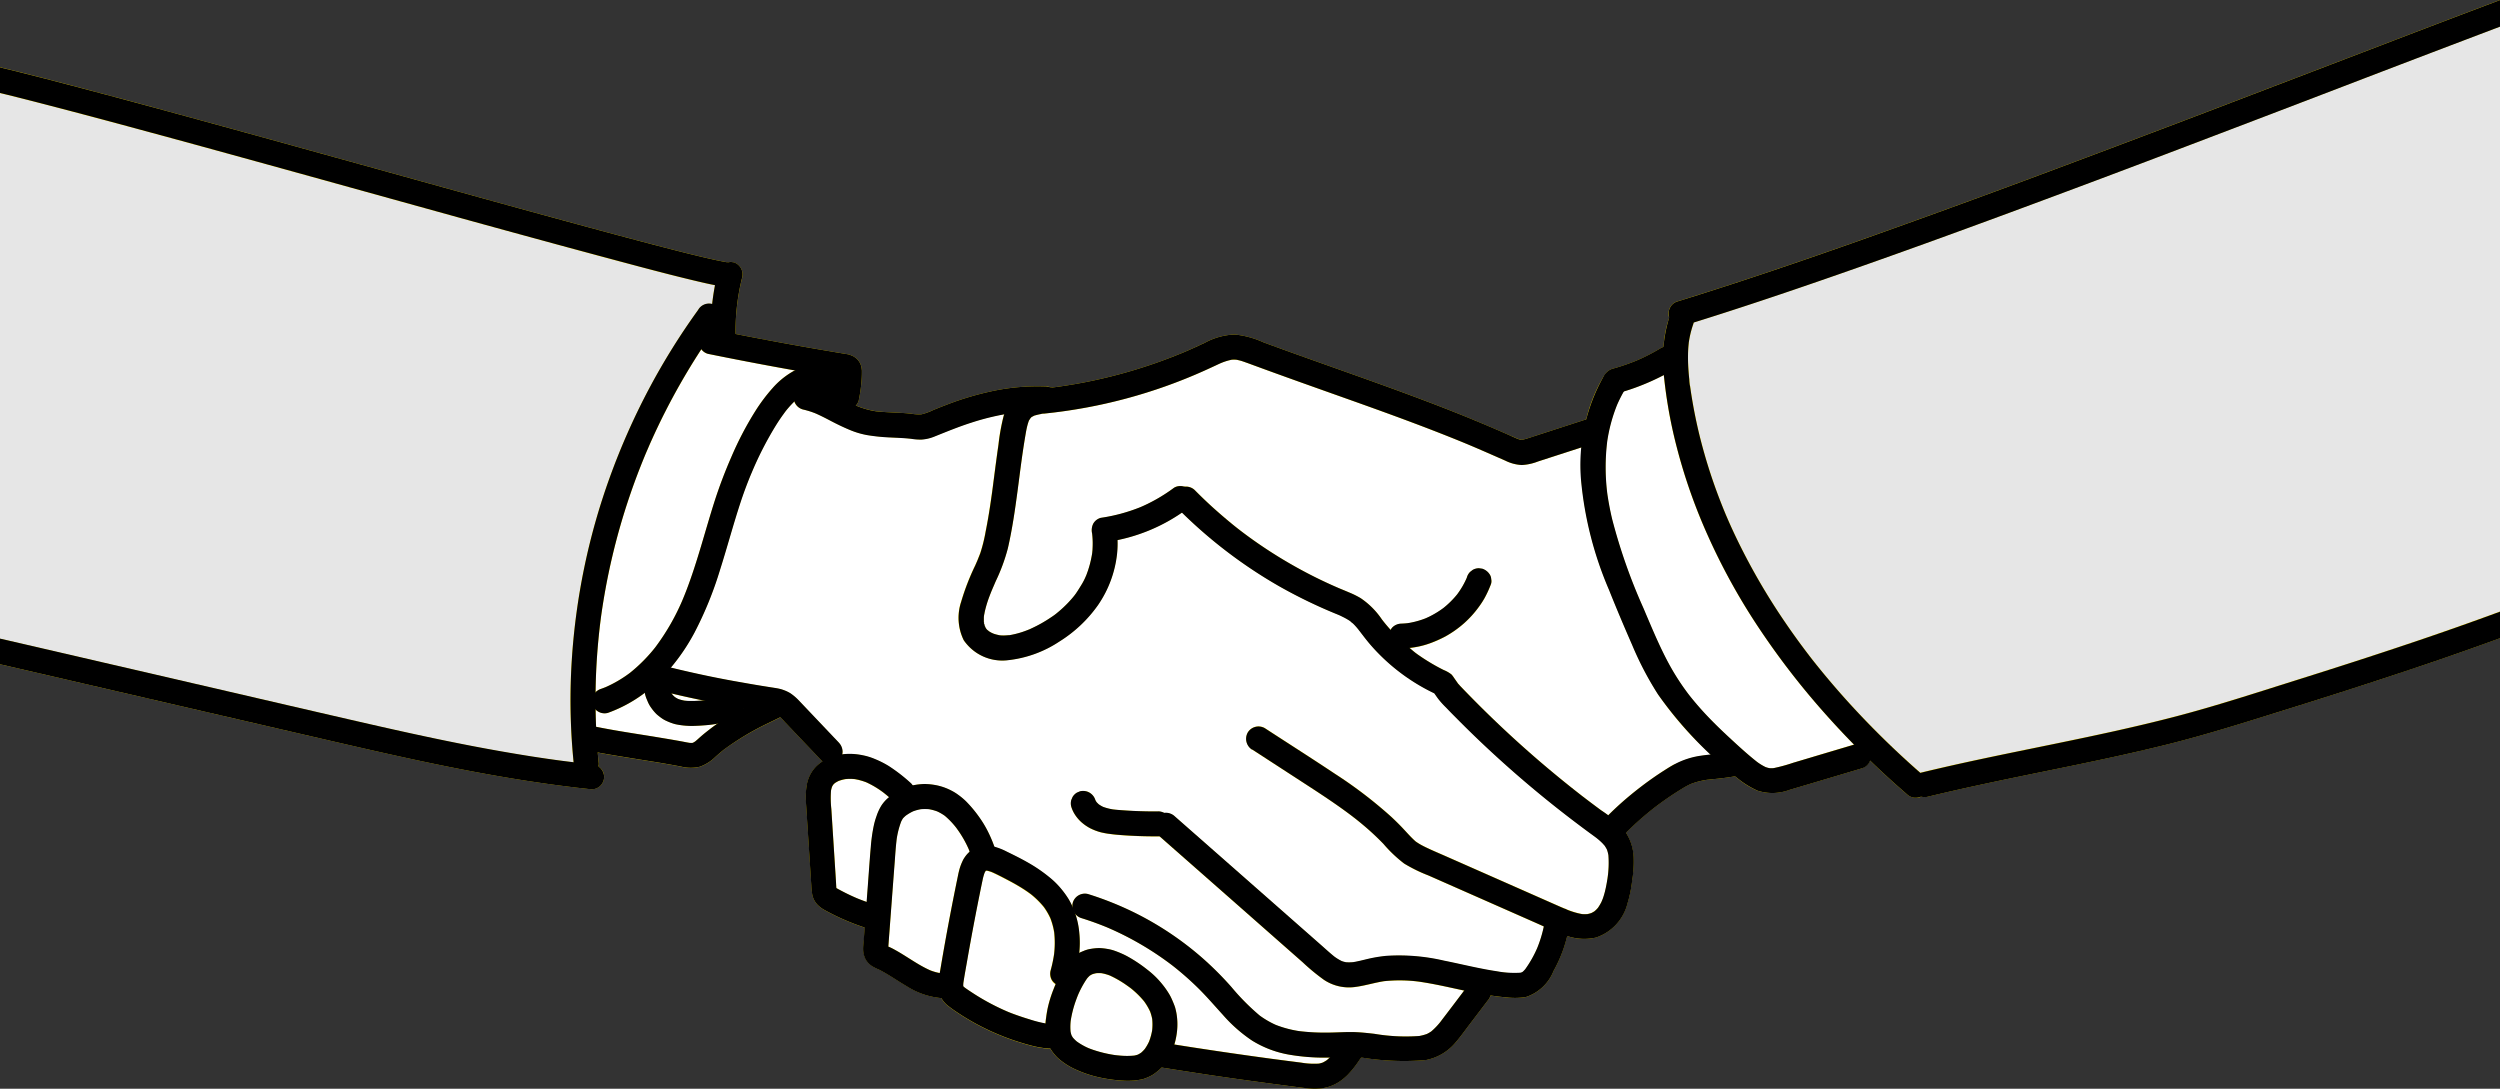 <svg height="67.827" viewBox="0 0 155.744 67.827" width="155.744" xmlns="http://www.w3.org/2000/svg" xmlns:xlink="http://www.w3.org/1999/xlink"><rect x="0" y="0" width="155.744" height="67.827" fill="#333333" stroke="none"/><clipPath id="a"><path d="m0 0h155.744v67.827h-155.744z"/></clipPath><g clip-path="url(#a)"><g fill="#009bdb"><path d="m2010.076 1255.567v.007l-.008.078c0 .028 0 .025.009-.084" transform="translate(-1948.784 -1217.287)"/><path d="m2009.837 1270.732a.011.011 0 0 0 0 0 .61.61 0 0 1 .023.1.211.211 0 0 0 -.023-.107" transform="translate(-1948.562 -1231.99)"/><path d="m2011.232 1277.657v.015c0 .016.02.046.029.071l.007.011c0-.059-.029-.1-.039-.1" transform="translate(-1949.914 -1238.703)"/><path d="m2017.82 1287.568.038.032.008.005c-.079-.08-.076-.067-.047-.039" transform="translate(-1956.283 -1248.292)"/><path d="m3198.8 1856.6a.527.527 0 0 1 .064.028h.006c-.1-.063-.1-.049-.07-.03" transform="translate(-3101.261 -1799.981)"/><path d="m2776.243 1286.478-.012-.016c.1.152.05.07.015.02" transform="translate(-2691.587 -1247.237)"/><path d="m2764.254 1668.629-.038-.029-.015-.011c.114.1.086.068.052.041" transform="translate(-2679.927 -1617.716)"/><path d="m3258.289 1859.968.022-.018.029-.027-.063.053h.008" transform="translate(-3158.944 -1803.214)"/><path d="m2531.383 1081.1.03.024.01.008c-.127-.107-.082-.065-.04-.031" transform="translate(-2454.165 -1048.104)"/><path d="m1489.245 535.287h.048a.21.21 0 0 0 -.048 0" transform="translate(-1443.841 -518.963)"/><path d="m3697.655 1340.576.035.045-.043-.056.009.011" transform="translate(-3584.913 -1299.694)"/></g><path d="m155.744 0q-3.756 1.416-7.5 2.854-5.383 2.059-10.767 4.116-5.622 2.141-11.258 4.242-5.425 2.015-10.879 3.948c-3.233 1.138-6.477 2.246-9.747 3.274q-.539.17-1.079.336a.793.793 0 0 0 -.543.957c.005.02.012.039.019.059a7.066 7.066 0 0 0 -.358 1.831.785.785 0 0 0 -.177.075 12.14 12.14 0 0 1 -1.212.642c-.089.041-.178.08-.268.119a13.011 13.011 0 0 1 -1.524.521.87.87 0 0 0 -.465.357.8.8 0 0 0 -.076.106 9.781 9.781 0 0 0 -1.094 2.687l-.038.011-3.569 1.158c-.123.04-.246.071-.37.105a.526.526 0 0 0 -.083 0h-.014c-.028-.008-.058-.02-.071-.024-.064-.018-.126-.044-.189-.065.126.044-.01-.005-.059-.028l-.423-.181q-.887-.394-1.782-.767c-2.218-.933-4.467-1.765-6.727-2.576s-4.526-1.6-6.777-2.429a5.688 5.688 0 0 0 -1.791-.49 4.2 4.2 0 0 0 -1.851.508c-.269.125-.537.252-.808.373l-.38.167-.108.046-.184.077q-.8.329-1.616.614a31.853 31.853 0 0 1 -3.355.969q-.86.2-1.729.348-.426.073-.854.135l-.206.029c.139-.02-.013 0-.068.009l-.262.032a.886.886 0 0 0 -.3-.065 13.383 13.383 0 0 0 -3.267.259 18.553 18.553 0 0 0 -2.972.878q-.414.157-.822.326a4.531 4.531 0 0 1 -.749.275 4.145 4.145 0 0 1 -.659-.05c-.248-.027-.5-.043-.747-.056-.466-.024-.933-.038-1.4-.092a5.286 5.286 0 0 1 -1.18-.324l-.086-.039a.667.667 0 0 0 .175-.315 9.1 9.1 0 0 0 .175-1.219q.02-.259.022-.52c0-.039 0-.077 0-.116a2.345 2.345 0 0 0 -.034-.251 1.184 1.184 0 0 0 -.093-.235.333.333 0 0 0 -.022-.042 1.487 1.487 0 0 0 -.14-.18.3.3 0 0 0 -.035-.031 1.511 1.511 0 0 0 -.187-.141.469.469 0 0 0 -.043-.021c-.07-.031-.142-.064-.214-.089a.779.779 0 0 0 -.1-.026c-.077-.015-.156-.026-.234-.039l-.522-.087-1.051-.179q-1.042-.18-2.083-.37t-2.079-.39l-1.03-.2a13.591 13.591 0 0 1 .409-3.51.789.789 0 0 0 -.543-.957.867.867 0 0 0 -.236-.021c.021 0-.031.022-.087.017h-.019l.058-.011q-.034 0-.068.01h-.055c-.31-.052-.617-.117-.923-.186-1.119-.251-2.229-.539-3.339-.828-1.639-.427-3.275-.868-4.909-1.312q-2.992-.813-5.981-1.641-3.3-.912-6.6-1.83-3.395-.942-6.791-1.881-3.242-.895-6.486-1.779-2.855-.777-5.703-1.531c-1.486-.39-2.973-.775-4.466-1.136l-.086-.02v37.187l5.058 1.171 7.729 1.79 7.713 1.785c2.534.586 5.069 1.166 7.619 1.676 2.578.515 5.172.954 7.784 1.262q.477.056.954.106a.78.78 0 0 0 .778-.778.764.764 0 0 0 -.344-.631.585.585 0 0 0 .009-.179c-.024-.233-.045-.466-.064-.7.884.165 1.773.306 2.662.447.558.089 1.117.178 1.674.275q.415.072.83.151a2.465 2.465 0 0 0 1.185.017 2.617 2.617 0 0 0 .967-.605c.192-.171.385-.338.587-.5a17.3 17.3 0 0 1 2.759-1.629c.24-.119.481-.236.723-.353.1.1.188.2.282.3l.548.578 1.1 1.155.62.654a.622.622 0 0 0 .071.064l-.061.042a3.3 3.3 0 0 0 -.284.225 2.147 2.147 0 0 0 -.564.915 1.965 1.965 0 0 0 -.077.339 4.6 4.6 0 0 0 -.054.547c-.006.249.012.5.028.745l.115 1.788.115 1.788.057.885.03.461a4.458 4.458 0 0 0 .063.587 1.293 1.293 0 0 0 .346.635 1.89 1.89 0 0 0 .433.314q.363.2.738.381a14.7 14.7 0 0 0 1.7.688l.051.016-.008.1-.049.646c-.015.2-.043.4-.04.6a1.4 1.4 0 0 0 .151.62 1.21 1.21 0 0 0 .418.438 3.353 3.353 0 0 0 .428.213c.594.3 1.136.692 1.71 1.025a4.831 4.831 0 0 0 2.148.743 1.1 1.1 0 0 0 .061.1 1.78 1.78 0 0 0 .32.36c.128.1.26.2.395.295q.27.187.546.363a15.161 15.161 0 0 0 2.4 1.228q.585.239 1.189.425.316.1.636.184a6.493 6.493 0 0 0 .876.175 2.329 2.329 0 0 0 .367.016 2.924 2.924 0 0 0 .26.365 2.078 2.078 0 0 0 .289.295 4.253 4.253 0 0 0 .929.6 7.364 7.364 0 0 0 1.131.428 7.967 7.967 0 0 0 1 .215 8.512 8.512 0 0 0 1.134.108c.135 0 .269 0 .4-.011q.089-.007.177-.018a3.681 3.681 0 0 0 .4-.063 1.563 1.563 0 0 0 .22-.071 3.143 3.143 0 0 0 .38-.174 1.776 1.776 0 0 0 .19-.127 3.586 3.586 0 0 0 .323-.264c.039-.037.075-.077.111-.117a.817.817 0 0 0 .081.028q1.261.2 2.525.393t2.529.367q1.357.19 2.716.367c.415.054.831.114 1.247.156a3.773 3.773 0 0 0 .6.02 2.6 2.6 0 0 0 1.348-.424 3.612 3.612 0 0 0 .515-.419 6.281 6.281 0 0 0 .731-.916c.043-.063.085-.126.128-.189a16.129 16.129 0 0 0 4.017.168 3.212 3.212 0 0 0 1.9-1.137c.3-.35.565-.724.842-1.089l.809-1.065.412-.542a.5.5 0 0 0 .082-.19c.333.05.668.093 1 .122a4.427 4.427 0 0 0 1.187-.02 2.79 2.79 0 0 0 1.738-1.629 8.535 8.535 0 0 0 .848-2.182 3.218 3.218 0 0 0 1.793.1 3.015 3.015 0 0 0 1.966-2.14 7.921 7.921 0 0 0 .287-1.415 7.268 7.268 0 0 0 .091-1.49 3.106 3.106 0 0 0 -.479-1.49c.015-.013.031-.027.045-.041q.669-.662 1.4-1.258.167-.136.337-.268a19.7 19.7 0 0 1 1.782-1.215 4.576 4.576 0 0 1 .473-.249 4.677 4.677 0 0 1 1.012-.259c.173-.021.346-.038.52-.055.294-.029.587-.064.88-.108.12-.018.24-.04.359-.064a5.027 5.027 0 0 0 1.389.9 3.015 3.015 0 0 0 1.986-.048q1.8-.532 3.6-1.071l.9-.268a.832.832 0 0 0 .526-.492q.837.809 1.707 1.583.3.263.594.521a.843.843 0 0 0 .9.15.812.812 0 0 0 .4 0c2.485-.6 4.991-1.112 7.5-1.625s4.98-1.023 7.446-1.639c2.484-.621 4.921-1.4 7.363-2.161s4.9-1.547 7.338-2.36q3.016-1 6-2.091z" fill="#ffe200" transform="translate(0 .002)"/><path d="m3451.276 697.017a.014.014 0 0 1 0 0z" fill="#009bdb" transform="translate(-3346.054 -675.766)"/><path d="m3108.387 899.069a.057.057 0 0 1 -.029 0z" fill="#009bdb" transform="translate(-3013.592 -871.658)"/><path d="m2110.627 848.817-.077.033a.2.2 0 0 1 .077-.033" fill="#009bdb" transform="translate(-2046.204 -822.938)"/><path d="m2100.723 859.267-.03.073a.219.219 0 0 1 .03-.073" fill="#009bdb" transform="translate(-2036.648 -833.07)"/><path d="m1227.251 714.669q1.049.2 2.1.383c-.068.033-.135.069-.2.106a4.967 4.967 0 0 0 -1.187.991 10.855 10.855 0 0 0 -1.064 1.414 20.459 20.459 0 0 0 -1.515 2.9 28.948 28.948 0 0 0 -1.042 2.757c-.585 1.833-1.051 3.707-1.74 5.506q-.112.292-.233.581a14.088 14.088 0 0 1 -1.694 2.965 9.837 9.837 0 0 1 -1.6 1.619 7.659 7.659 0 0 1 -1.476.872c-.1.042-.206.082-.311.119a.923.923 0 0 0 -.355.214q.017-1.375.13-2.747.08-.966.207-1.927a40.716 40.716 0 0 1 1.771-7.5q.319-.943.684-1.869.087-.221.176-.441l.09-.22.036-.088c.02-.047.113-.256.014-.033.132-.3.257-.6.391-.894q.815-1.808 1.8-3.533.614-1.075 1.291-2.111a.728.728 0 0 0 .414.286q1.655.337 3.315.649" fill="#fff" transform="translate(-1179.831 -691.974)"/><path d="m1373.081 1417.415a2.356 2.356 0 0 1 -.4-.1.891.891 0 0 1 -.368-.28c-.015-.023-.03-.046-.045-.069q.988.237 1.983.439l-.165.011c-.238.015-.475.027-.713.021-.1 0-.194-.008-.291-.018" fill="#fff" transform="translate(-1330.429 -1373.762)"/><path d="m1480.054 537a.577.577 0 0 1 .082-.037.811.811 0 0 0 -.082.037" fill="#009bdb" transform="translate(-1434.93 -520.597)"/><path d="m43.525 201.714c-1.224-.287-2.44-.6-3.655-.924q-2.588-.681-5.169-1.39-3.1-.846-6.2-1.7-3.36-.93-6.72-1.863-3.4-.942-6.792-1.879-3.194-.88-6.392-1.747-2.765-.748-5.536-1.472c-1.02-.265-2.041-.527-3.065-.776v33.991l6.428 1.488 7.69 1.781q3.828.886 7.657 1.772c2.521.581 5.047 1.149 7.587 1.64 1.257.243 2.517.467 3.781.663q.474.074.949.142l.532.075.133.018.193.025q.392.051.785.1-.03-.3-.056-.609a39.053 39.053 0 0 1 -.059-5.726 41.5 41.5 0 0 1 .793-5.861 40.863 40.863 0 0 1 1.57-5.537 42.967 42.967 0 0 1 2.421-5.475 42.085 42.085 0 0 1 3.1-4.986.81.81 0 0 1 .864-.356q.066-.588.176-1.171c-.34-.066-.677-.143-1.014-.222" fill="#e6e6e6" transform="translate(0 -184.166)"/><g fill="#fff"><path d="m1224.169 1417.886c-.2.157-.408.316-.6.485-.119.1-.234.211-.354.312a1.546 1.546 0 0 1 -.145.089l-.051.014a1.528 1.528 0 0 1 -.18-.005c-.16-.026-.319-.059-.478-.089q-.3-.055-.594-.106-.6-.1-1.194-.2c-.793-.127-1.586-.249-2.376-.387q-.585-.1-1.168-.218-.023-.539-.031-1.078a.631.631 0 0 0 .167.13.771.771 0 0 0 .6.078 8.509 8.509 0 0 0 2.3-1.251 1.8 1.8 0 0 0 .058.234c.015.047.032.093.051.139.043.1.085.21.136.31a1.776 1.776 0 0 0 .158.256 2.941 2.941 0 0 0 .308.371c.037.035.075.069.115.1.087.07.175.14.267.2a1.772 1.772 0 0 0 .289.156 3.266 3.266 0 0 0 .5.183 4.343 4.343 0 0 0 .537.087 4.57 4.57 0 0 0 .7.023c.225-.007.45-.021.674-.04s.477-.047.712-.09c-.133.094-.265.19-.395.289" transform="translate(-1179.891 -1372.503)"/><path d="m1699.06 1599q-.345-.149-.68-.316-.187-.094-.372-.194c-.066-.036-.133-.072-.2-.11-.012-.15-.017-.3-.027-.451l-.041-.636q-.041-.641-.082-1.281-.082-1.281-.164-2.562a7.149 7.149 0 0 1 -.025-1.113 1.851 1.851 0 0 1 .069-.269 1.392 1.392 0 0 1 .072-.125 1.426 1.426 0 0 1 .106-.1 1.87 1.87 0 0 1 .232-.133 2.491 2.491 0 0 1 .425-.114 3 3 0 0 1 .575 0 3.727 3.727 0 0 1 .742.207 5.765 5.765 0 0 1 1.068.647q.168.133.331.272a2.251 2.251 0 0 0 -.462.506 3.08 3.08 0 0 0 -.31.667 4.571 4.571 0 0 0 -.166.571 10.193 10.193 0 0 0 -.192 1.36c-.074.849-.13 1.7-.194 2.549q-.033.436-.066.871-.323-.114-.641-.244" transform="translate(-1645.703 -1543.053)"/><path d="m1815.634 1661.764c-.1-.056-.2-.109-.309-.158l-.093-.042v-.034l.026-.351.053-.7q.053-.7.1-1.391.106-1.4.211-2.794c.035-.466.063-.933.121-1.4a5.215 5.215 0 0 1 .277-1.109 1.767 1.767 0 0 1 .119-.216 1.877 1.877 0 0 1 .187-.175 2.794 2.794 0 0 1 .441-.26 1.9 1.9 0 0 1 1-.132 2.836 2.836 0 0 1 .517.142 2.948 2.948 0 0 1 .467.272 4.841 4.841 0 0 1 .692.725 6.741 6.741 0 0 1 .79 1.349q.034.084.065.169l-.034.028a1.733 1.733 0 0 0 -.281.327 1.273 1.273 0 0 0 -.128.221 3.643 3.643 0 0 0 -.167.418 5.48 5.48 0 0 0 -.134.557q-.3 1.449-.572 2.9t-.521 2.935c-.009.055-.019.11-.029.166a3.276 3.276 0 0 1 -.608-.177c-.776-.345-1.454-.869-2.2-1.276" transform="translate(-1759.89 -1602.596)"/><path d="m1972.363 1788.557q-.5-.149-1-.332c-.151-.056-.3-.116-.451-.178a14.26 14.26 0 0 1 -2.121-1.138c-.175-.113-.35-.228-.518-.351-.028-.024-.054-.049-.08-.075a1.637 1.637 0 0 1 .009-.2c.064-.432.145-.862.219-1.291q.125-.718.256-1.435.262-1.429.55-2.852.08-.4.163-.793a3.566 3.566 0 0 1 .128-.477 1.391 1.391 0 0 1 .068-.122l.017-.018h.006.067a2.086 2.086 0 0 1 .313.1c.325.144.641.311.955.475.341.178.676.366 1 .574q.232.15.452.314a5.231 5.231 0 0 1 .811.8 3.994 3.994 0 0 1 .407.695 4.384 4.384 0 0 1 .245.92 5.994 5.994 0 0 1 -.014 1.356 8.286 8.286 0 0 1 -.212.992.8.8 0 0 0 .078.6.589.589 0 0 0 .2.218l.034.029q-.073.171-.141.344a7.61 7.61 0 0 0 -.336 1.073c-.056.243-.092.487-.125.734q-.019.146-.029.294a8.711 8.711 0 0 1 -.957-.246" transform="translate(-1908.19 -1725.044)"/><path d="m2192.086 1991.983a3.623 3.623 0 0 1 -.2.724 2.889 2.889 0 0 1 -.261.456 2.14 2.14 0 0 1 -.235.239 1.708 1.708 0 0 1 -.2.12 1.68 1.68 0 0 1 -.239.062 5.091 5.091 0 0 1 -.932-.007c-.081-.007-.162-.016-.243-.026a7.677 7.677 0 0 1 -1.371-.328q-.146-.05-.29-.108a3.991 3.991 0 0 1 -.718-.4 2.182 2.182 0 0 1 -.25-.244 1.463 1.463 0 0 1 -.091-.153 1.744 1.744 0 0 1 -.061-.239 3.387 3.387 0 0 1 .013-.677 6.846 6.846 0 0 1 .341-1.3c.038-.1.079-.208.121-.311a6 6 0 0 1 .47-.883c.03-.046.062-.092.094-.136a1.685 1.685 0 0 1 .153-.16 1.492 1.492 0 0 1 .153-.089 1.821 1.821 0 0 1 .258-.069 2.067 2.067 0 0 1 .337 0 2.893 2.893 0 0 1 .524.15 6.679 6.679 0 0 1 1.077.631c.069.048.137.1.2.149a5.393 5.393 0 0 1 .843.826 3.7 3.7 0 0 1 .365.617c.024.063.047.125.068.189a.543.543 0 0 0 .015.053 2.4 2.4 0 0 1 .058.251 3.315 3.315 0 0 1 -.005.667" transform="translate(-2120.308 -1927.819)"/><path d="m2212.951 1876.915a2 2 0 0 1 -.267.159 1.858 1.858 0 0 1 -.265.071 5.158 5.158 0 0 1 -1.072-.064q-.623-.078-1.244-.16l-.568-.075q-1.224-.165-2.446-.341-1.259-.182-2.516-.377l-1.132-.178a3.591 3.591 0 0 0 .122-.518 4.064 4.064 0 0 0 .044-1.156 3.569 3.569 0 0 0 -.117-.613c-.052-.162-.119-.318-.186-.474-.043-.1-.09-.2-.141-.291a5 5 0 0 0 -.468-.682 5.36 5.36 0 0 0 -.923-.906 8.815 8.815 0 0 0 -1.289-.859c-.108-.057-.217-.111-.33-.159a5.311 5.311 0 0 0 -.514-.2 2.638 2.638 0 0 0 -.359-.085 3.553 3.553 0 0 0 -.516-.056 3.269 3.269 0 0 0 -.514.047 1.855 1.855 0 0 0 -.3.069c-.049.016-.1.034-.145.054-.1.041-.2.081-.294.13a5.91 5.91 0 0 0 .008-1.2 5.5 5.5 0 0 0 -.247-1.221.808.808 0 0 0 .382.251q.821.255 1.615.584a19.039 19.039 0 0 1 4.045 2.362 18.82 18.82 0 0 1 1.6 1.4c.544.535 1.039 1.115 1.553 1.678a9.206 9.206 0 0 0 1.816 1.6 6.443 6.443 0 0 0 2.273.872 12.812 12.812 0 0 0 2.427.19h.132c-.052.052-.107.1-.163.149" transform="translate(-2130.279 -1810.884)"/><path d="m1429.3 850.047a7.74 7.74 0 0 1 -.16.836c-.038.148-.081.295-.133.439-.024.068-.134.3-.014.048-.031.064-.058.129-.09.192a3.1 3.1 0 0 1 -.2.327l-.043.049c-.036.039-.074.077-.113.113.025-.019-.016.021-.051.046-.018.015-.037.03-.054.046l.043-.038a1.7 1.7 0 0 1 -.166.1l-.021.01-.039.014a1.733 1.733 0 0 1 -.207.053 2.3 2.3 0 0 1 -.363 0 4.876 4.876 0 0 1 -.929-.282l.009.006-.015-.008-.034-.013a.2.2 0 0 1 -.03-.015l-.057-.022-.238-.1-.594-.262-2.2-.972-4.429-1.955c-.349-.154-.7-.3-1.047-.464-.151-.07-.3-.143-.447-.224-.076-.042-.151-.087-.223-.135l-.1-.067-.014-.01c-.265-.235-.5-.5-.736-.755s-.51-.526-.778-.776a27.531 27.531 0 0 0 -3.5-2.675c-1.45-.966-2.92-1.9-4.381-2.852a.784.784 0 0 0 -1.064.279.8.8 0 0 0 .279 1.064l3.109 2.019c.915.594 1.831 1.188 2.712 1.831q.164.12.327.243l.119.09-.01-.008.025.02.019.014.019.015.032.025q.32.251.63.513a16.306 16.306 0 0 1 1.2 1.124 8.354 8.354 0 0 0 1.288 1.222 9.465 9.465 0 0 0 1.509.74l6.731 2.971c.153.068.306.137.46.206a7.912 7.912 0 0 1 -.409 1.339 7.089 7.089 0 0 1 -.745 1.325 1.857 1.857 0 0 1 -.157.164l-.061.037c-.042.013-.085.025-.128.034a5.831 5.831 0 0 1 -1.234-.07c-1.173-.161-2.321-.458-3.481-.689a12.3 12.3 0 0 0 -3.592-.3 8.738 8.738 0 0 0 -1.152.189c-.3.071-.6.152-.909.2a2.646 2.646 0 0 1 -.456.008 1.961 1.961 0 0 1 -.276-.076 3 3 0 0 1 -.453-.279c-.287-.231-.559-.481-.835-.724l-.983-.865-1.965-1.729-3.931-3.459-2.22-1.953a.823.823 0 0 0 -.55-.228.727.727 0 0 0 -.108.008.749.749 0 0 0 -.372-.1q-1.147.007-2.292-.077c-.172-.013-.343-.027-.514-.047a3.293 3.293 0 0 1 -.63-.157 2.012 2.012 0 0 1 -.268-.155 1.662 1.662 0 0 1 -.148-.146 1.332 1.332 0 0 1 -.074-.126.872.872 0 0 0 -.357-.464.579.579 0 0 0 -.289-.092.588.588 0 0 0 -.31.014l-.186.078a.782.782 0 0 0 -.279.279l-.078.186a.782.782 0 0 0 0 .414 1.959 1.959 0 0 0 .266.548 2.314 2.314 0 0 0 .408.453 2.806 2.806 0 0 0 .509.344 3.479 3.479 0 0 0 .637.244 4.787 4.787 0 0 0 .6.11q.305.041.612.064.56.044 1.122.065.634.024 1.268.02a.621.621 0 0 0 .083 0l5.033 4.428 2.6 2.29 1.274 1.121a12.889 12.889 0 0 0 1.333 1.1 2.812 2.812 0 0 0 1.921.445c.618-.078 1.211-.269 1.826-.365a9.209 9.209 0 0 1 2.193.035c.939.133 1.862.352 2.789.55-.472.624-.943 1.249-1.42 1.869a4.427 4.427 0 0 1 -.615.663 2.171 2.171 0 0 1 -.29.171 2.974 2.974 0 0 1 -.523.133 12.209 12.209 0 0 1 -2.738-.143c-.443-.051-.889-.1-1.336-.11-.517-.008-1.035.03-1.552.034a13.625 13.625 0 0 1 -1.767-.086 6.851 6.851 0 0 1 -1.484-.387 5.526 5.526 0 0 1 -1.052-.617 14.885 14.885 0 0 1 -1.723-1.748 20.319 20.319 0 0 0 -1.8-1.8 19.662 19.662 0 0 0 -4.334-2.882 20.11 20.11 0 0 0 -2.793-1.108.785.785 0 0 0 -.957.543.866.866 0 0 0 -.02.252 4.239 4.239 0 0 0 -.229-.451 5.572 5.572 0 0 0 -.432-.608 5.108 5.108 0 0 0 -.8-.794 9.462 9.462 0 0 0 -1.089-.764c-.335-.2-.68-.383-1.029-.559q-.259-.13-.52-.257a3.935 3.935 0 0 0 -.76-.3 8.108 8.108 0 0 0 -.4-.937 6.71 6.71 0 0 0 -.563-.934 7.8 7.8 0 0 0 -.809-.967 4.291 4.291 0 0 0 -.509-.423 2.9 2.9 0 0 0 -.4-.245 3.481 3.481 0 0 0 -1.028-.352 4.046 4.046 0 0 0 -.641-.061 3.985 3.985 0 0 0 -.641.065l-.11.021a.587.587 0 0 0 -.107-.128 10.4 10.4 0 0 0 -1.386-1.074 5.968 5.968 0 0 0 -.871-.439 3.792 3.792 0 0 0 -.746-.229 4.01 4.01 0 0 0 -.964-.084c-.1.005-.207.015-.311.028a.62.62 0 0 0 .019-.18.827.827 0 0 0 -.228-.55l-1.659-1.748q-.413-.435-.826-.87a3.233 3.233 0 0 0 -.537-.462 2.162 2.162 0 0 0 -.406-.195 1.825 1.825 0 0 0 -.254-.08c-.175-.042-.354-.066-.532-.094l-.589-.094q-.585-.095-1.168-.2-1.168-.2-2.33-.445-1.089-.227-2.169-.495a13.148 13.148 0 0 0 1.464-2.176 22.678 22.678 0 0 0 1.6-3.934c.432-1.36.8-2.739 1.244-4.1q.293-.9.65-1.766l.062-.148a20.893 20.893 0 0 1 1.575-3.06c.165-.259.34-.512.525-.756a6.8 6.8 0 0 1 .572-.643.615.615 0 0 0 .065.136.779.779 0 0 0 .465.357 5.007 5.007 0 0 1 .812.254c.32.14.63.3.941.462.381.2.764.384 1.16.55a5.15 5.15 0 0 0 1.1.328 11.875 11.875 0 0 0 1.462.146c.424.021.849.035 1.271.083a3.506 3.506 0 0 0 .655.047 2.529 2.529 0 0 0 .767-.176c.775-.31 1.542-.627 2.338-.881a16.3 16.3 0 0 1 2.05-.518c-.025.067-.047.136-.067.2a13.019 13.019 0 0 0 -.3 1.7c-.094.641-.177 1.283-.261 1.925q-.056.428-.112.856l-.016.119-.03.215q-.035.25-.072.5c-.088.6-.187 1.189-.306 1.779a9.779 9.779 0 0 1 -.332 1.347c-.051.143-.111.283-.166.425l-.041.1-.112.256a14.835 14.835 0 0 0 -.88 2.274 3.166 3.166 0 0 0 .162 2.382 2.909 2.909 0 0 0 2.738 1.249 7.2 7.2 0 0 0 3.229-1.17 8.319 8.319 0 0 0 2.4-2.268 6.959 6.959 0 0 0 1.187-3.215 5.386 5.386 0 0 0 .027-.83 11 11 0 0 0 4.023-1.718 29.731 29.731 0 0 0 6.027 4.571 31.118 31.118 0 0 0 3.676 1.779h.012l.058.026c.071.031.141.063.211.1a3.918 3.918 0 0 1 .442.245l.071.048a1.4 1.4 0 0 0 .169.147 4.037 4.037 0 0 1 .339.381v-.008l.008.012.012.016.037.047.142.187c.131.172.264.343.4.509q.307.371.645.714a12.255 12.255 0 0 0 3.477 2.481q.11.157.221.314a5.239 5.239 0 0 0 .515.575q.285.3.574.588 1.163 1.179 2.383 2.3 2.493 2.293 5.2 4.334.367.278.738.551l.362.265.12.09.071.057a3.685 3.685 0 0 1 .306.28c.045.047.087.1.13.145l.028.048a1.881 1.881 0 0 1 .1.173v.007l.014.037a2.3 2.3 0 0 1 .087.347 6.33 6.33 0 0 1 -.065 1.406" transform="translate(-1329.15 -795.346)"/></g><path d="m3231.594 1625.38.077.059a.393.393 0 0 1 -.077-.059" fill="#009bdb" transform="translate(-3133.07 -1575.825)"/><path d="m3278 1726.054a.116.116 0 0 1 .031.036c-.016-.019-.029-.036-.031-.036" fill="#009bdb" transform="translate(-3178.057 -1673.43)"/><path d="m2052.624 759.663c-.241.124-.471.272-.7.418s-.445.29-.662.442c-.486.339-.958.7-1.415 1.076q-.617.509-1.193 1.066l-.142.139a.6.6 0 0 0 -.057.061c-.144-.1-.289-.206-.429-.309q-.341-.251-.679-.506l-.317-.241-.158-.121-.038-.029-.039-.031q-.669-.519-1.325-1.055-1.311-1.071-2.569-2.206t-2.475-2.348q-.6-.6-1.184-1.21c-.054-.057-.212-.265-.034-.006l-.018-.025-.094-.134-.242-.345a1.438 1.438 0 0 0 -.156-.207 1.942 1.942 0 0 0 -.481-.276q-.341-.169-.671-.36t-.645-.4q-.149-.1-.294-.2l-.145-.106c-.05-.037-.241-.2-.057-.041l-.309-.264c.1-.012.193-.026.289-.041a5.165 5.165 0 0 0 .6-.131 5.4 5.4 0 0 0 .582-.2 7.356 7.356 0 0 0 .737-.34 6.58 6.58 0 0 0 1.164-.82 6.375 6.375 0 0 0 .948-1.053 5.24 5.24 0 0 0 .337-.521 6.654 6.654 0 0 0 .343-.729c.02-.048.039-.1.057-.145a.589.589 0 0 0 .014-.31.58.58 0 0 0 -.092-.289.87.87 0 0 0 -.465-.357l-.207-.028a.775.775 0 0 0 -.393.106l-.157.122a.776.776 0 0 0 -.2.343c-.01.027-.022.054-.033.081a5.18 5.18 0 0 1 -.567.965 5.575 5.575 0 0 1 -.868.865 5.636 5.636 0 0 1 -.864.528c-.065.032-.131.063-.2.092a5.306 5.306 0 0 1 -1.169.321q-.192.021-.385.027a.813.813 0 0 0 -.55.228.6.6 0 0 0 -.117.149q-.077-.085-.152-.172-.117-.136-.23-.275l-.083-.1c-.023-.034-.051-.065-.075-.1a4.9 4.9 0 0 0 -1.323-1.325 5.4 5.4 0 0 0 -.7-.348c-.168-.072-.338-.142-.507-.212l-.1-.043h-.01l-.106-.046a28.847 28.847 0 0 1 -5.474-3.119q-.308-.223-.609-.454l.008.007-.018-.014-.011-.009-.019-.015-.025-.019-.146-.114q-.163-.129-.324-.261-.609-.5-1.191-1.026-.564-.514-1.1-1.057a.8.8 0 0 0 -.688-.214.645.645 0 0 0 -.607.071 10.541 10.541 0 0 1 -1.073.7q-.279.158-.567.3-.144.07-.29.136l-.147.065-.019.008a10.717 10.717 0 0 1 -2.47.667.769.769 0 0 0 -.465.357.9.9 0 0 0 -.078.6l.007.042c.006.063.013.125.018.187q.015.188.016.376t-.01.376q-.006.094-.015.188c0 .037-.008.074-.012.111a6.722 6.722 0 0 1 -.151.7q-.047.167-.1.331-.031.09-.064.178c-.012.033-.1.291-.04.107a4 4 0 0 1 -.343.675q-.1.163-.2.32c-.034.051-.069.1-.1.151l-.075.1-.059.076q-.057.07-.116.139-.118.137-.242.268a7.338 7.338 0 0 1 -.57.538l-.14.116c-.025.02-.177.154-.033.027a3.2 3.2 0 0 1 -.294.212q-.3.206-.616.385t-.647.33a1.773 1.773 0 0 1 -.166.074c.189-.064-.012 0-.042.016-.142.057-.286.109-.432.155a5.643 5.643 0 0 1 -.7.17h-.02-.032c-.065 0-.129.01-.194.012a2.2 2.2 0 0 1 -.393-.007l-.1-.024q-.093-.02-.185-.048c-.037-.011-.074-.024-.11-.037-.007 0-.068-.03-.087-.039a2 2 0 0 1 -.187-.109l.024.025-.033-.031a.337.337 0 0 1 -.038-.032c-.015-.013-.031-.026-.045-.04s-.042-.047-.064-.069l-.071-.118v.019a.078.078 0 0 0 -.006-.03l-.015-.026c-.023-.041-.024-.059-.017-.06-.008-.032-.013-.068-.019-.1 0 .019-.017.011-.018-.03 0-.024 0-.049 0-.073a.2.2 0 0 0 -.01-.023l.009.021c0-.012 0-.024 0-.036 0-.077 0-.154 0-.231 0-.037.005-.075.009-.112 0-.019 0-.054.008-.078s0-.033 0-.049v.042q.014-.082.031-.163a7.012 7.012 0 0 1 .311-1.019c.032-.086.066-.172.1-.257.023-.057.151-.348.045-.112.08-.179.156-.361.235-.541a11.366 11.366 0 0 0 .752-2.041c.275-1.195.448-2.409.61-3.623.074-.556.144-1.113.219-1.669 0-.034.016-.12.018-.131l.03-.215q.03-.215.062-.429c.046-.31.094-.619.147-.927.039-.227.076-.456.136-.679.015-.057.032-.115.051-.171l.019-.056.02-.054c.017-.029.037-.057.049-.077l.032-.051.02-.023a.355.355 0 0 0 .049-.059c.033-.022.076-.042.1-.057l.049-.026.049-.023.077-.019a2.91 2.91 0 0 1 .306-.071.71.71 0 0 1 .142-.023c-.214-.009.023 0 .079-.008a32.24 32.24 0 0 0 9.953-2.663c.251-.112.5-.228.75-.344.1-.048.2-.1.307-.141l.122-.049c.083-.031.167-.06.252-.085.063-.019.127-.036.192-.05l.082-.022a1.667 1.667 0 0 1 .3 0h.03l.033.009c.066.017.133.03.2.048.154.043.3.1.454.153 2.16.8 4.33 1.564 6.5 2.337 2.2.783 4.386 1.579 6.548 2.453 1.07.432 1.888.8 3 1.286a2.578 2.578 0 0 0 1.03.274 3.234 3.234 0 0 0 1.01-.221l1.7-.55 1.03-.334a13.209 13.209 0 0 0 -.027 2.069 22.48 22.48 0 0 0 1.748 6.841c.457 1.147.94 2.285 1.435 3.416a20.111 20.111 0 0 0 1.612 3.081 21.026 21.026 0 0 0 3.288 3.743c-.238.025-.476.052-.712.089a4.971 4.971 0 0 0 -1.51.5" fill="#fff" transform="translate(-1948.269 -712.072)"/><path d="m3293.729 790.128-1.278.381a11.192 11.192 0 0 1 -1.194.331.945.945 0 0 1 -.538-.07 3.352 3.352 0 0 1 -.523-.323c-.6-.473-1.167-1-1.728-1.512-.588-.542-1.159-1.1-1.7-1.7q-.428-.473-.822-.975a14.942 14.942 0 0 1 -1.268-1.967c-.4-.745-.746-1.517-1.08-2.293q-.259-.6-.513-1.207a34.6 34.6 0 0 1 -1.922-5.49c-.116-.495-.212-.994-.284-1.5a13.2 13.2 0 0 1 -.021-3.279 10.023 10.023 0 0 1 .623-2.327 8.831 8.831 0 0 1 .413-.823q.515-.154 1.016-.349a14.289 14.289 0 0 0 1.408-.634l.081-.043q.01.109.021.218a29.447 29.447 0 0 0 .584 3.471 34.338 34.338 0 0 0 2.114 6.268 39.212 39.212 0 0 0 3.116 5.674 48.111 48.111 0 0 0 4.081 5.322q.935 1.062 1.928 2.072l-2.521.751" fill="#fff" transform="translate(-3180.749 -742.988)"/><path d="m3499.835 54.31q-4.185 1.58-8.362 3.185-5.416 2.072-10.833 4.139-5.622 2.137-11.261 4.23c-3.6 1.329-7.2 2.637-10.82 3.9-2.969 1.035-5.949 2.042-8.951 2.977a.572.572 0 0 1 -.024.091 6.071 6.071 0 0 0 -.233.864c-.015.078-.028.155-.04.233 0 .027-.008.054-.01.08-.017.149-.029.3-.037.447-.017.309-.016.619 0 .929s.037.6.069.9c.013.116.013.25.033.371a.14.14 0 0 1 .018.056c.006.04.012.081.017.121q.013.092.027.184a30.729 30.729 0 0 0 .641 3.146q.4 1.538.944 3.031.276.756.587 1.5l.03.07.073.169q.074.169.148.337.165.368.337.733a40.184 40.184 0 0 0 3.209 5.552q.462.673.948 1.328.238.321.482.638l-.011-.014.02.025.033.042.129.166.247.311q1.007 1.261 2.1 2.454a54.768 54.768 0 0 0 4.381 4.287l.051-.015q.468-.114.938-.223c2.487-.581 4.992-1.079 7.494-1.594s4.976-1.041 7.436-1.684c2.478-.648 4.916-1.445 7.359-2.214s4.9-1.556 7.332-2.377q2.764-.932 5.5-1.937z" fill="#e6e6e6" transform="translate(-3344.091 -52.654)"/><path d="m1997.834 688.827-3.569 1.158c-.13.042-.261.075-.393.112-.087.024.027-.006.041-.005a.574.574 0 0 0 -.1 0c-.1.012.047.008.043.009-.024.01-.1-.024-.128-.031-.064-.018-.126-.044-.189-.065.126.044-.01-.005-.059-.028l-.42-.189q-.887-.394-1.782-.767c-2.214-.927-4.466-1.762-6.725-2.573s-4.526-1.6-6.777-2.429a5.688 5.688 0 0 0 -1.791-.49 4.2 4.2 0 0 0 -1.852.508c-.269.125-.537.252-.808.373q-.189.085-.38.167c-.043.019-.191.082-.069.03l-.224.093q-.8.329-1.616.614a31.855 31.855 0 0 1 -3.355.969q-.859.2-1.729.348-.426.073-.854.135l-.206.029c.139-.02-.013 0-.067.009q-.223.029-.447.054a4.928 4.928 0 0 0 -1.722.389 2.265 2.265 0 0 0 -1.091 1.446 13.018 13.018 0 0 0 -.3 1.7c-.094.641-.177 1.283-.261 1.925q-.058.448-.117.9l-.011.08-.03.215q-.035.25-.072.5c-.088.6-.187 1.189-.305 1.779a9.768 9.768 0 0 1 -.332 1.347c-.053.149-.116.293-.172.441 0 .012.073-.17.039-.092l-.024.057-.05.115-.112.256a14.84 14.84 0 0 0 -.88 2.274 3.165 3.165 0 0 0 .162 2.382 2.909 2.909 0 0 0 2.738 1.249 7.194 7.194 0 0 0 3.229-1.17 8.317 8.317 0 0 0 2.4-2.268 6.959 6.959 0 0 0 1.187-3.215 6.215 6.215 0 0 0 -.062-1.677l-.543.957a10.975 10.975 0 0 0 4.94-2.032.8.8 0 0 0 .279-1.064.786.786 0 0 0 -1.064-.279 10.544 10.544 0 0 1 -1.073.7q-.279.158-.567.3-.144.07-.29.136l-.147.065c-.109.049.171-.068-.021.009a10.717 10.717 0 0 1 -2.47.666.769.769 0 0 0 -.465.357.9.9 0 0 0 -.078.6c.033.21-.014-.169.007.042.006.063.013.125.018.188q.015.188.016.376t-.01.376c0 .063-.009.125-.015.188q-.006.062-.013.125.022-.154 0-.02a6.716 6.716 0 0 1 -.152.707q-.047.167-.1.331-.03.09-.064.178c-.012.033-.1.291-.04.107a3.986 3.986 0 0 1 -.343.674q-.1.163-.2.32-.051.076-.1.151c-.012.017-.149.2-.083.115s-.048.06-.051.063q-.057.07-.116.139-.118.137-.242.268a7.349 7.349 0 0 1 -.57.538c-.046.039-.093.078-.14.116-.025.02-.177.154-.033.027a3.22 3.22 0 0 1 -.294.212q-.3.206-.616.385t-.646.33a1.8 1.8 0 0 1 -.166.074c.188-.064-.012 0-.042.016-.142.057-.286.109-.432.155a5.621 5.621 0 0 1 -.7.17c-.212.038.162-.005-.052.005-.065 0-.129.01-.194.012a1.824 1.824 0 0 1 -.447-.017c.2.044-.012-.007-.044-.014-.062-.014-.124-.029-.185-.048s-.122-.04-.181-.063c.156.06.015 0-.015-.013a1.985 1.985 0 0 1 -.188-.109c-.062-.041-.118-.124.026.026-.036-.037-.08-.067-.116-.1s-.05-.057-.077-.082c-.1-.1.1.162.031.042-.036-.062-.075-.121-.11-.184-.061-.11.032-.056.021.056a.411.411 0 0 0 -.035-.1 1.913 1.913 0 0 0 -.055-.246c.064.135.016.176.014.1 0-.037-.006-.075-.008-.112 0-.077 0-.154 0-.231s.015-.159.021-.238c-.018.25-.014.1 0 .044s.02-.11.032-.165a6.98 6.98 0 0 1 .311-1.019c.032-.086.066-.172.1-.257.023-.057.151-.348.045-.112.081-.179.156-.361.235-.541a11.355 11.355 0 0 0 .752-2.042c.275-1.195.448-2.409.61-3.622.076-.573.148-1.147.225-1.72-.024.176.009-.061.011-.08q.015-.107.03-.215.03-.215.062-.429.069-.464.147-.927c.039-.227.076-.456.136-.679.015-.057.032-.115.051-.171l.019-.056q.047-.122-.012.023a.544.544 0 0 1 .081-.154q.03-.05.063-.1-.1.12-.011.023c.043-.038.123-.172.012-.027a.509.509 0 0 1 .14-.089l.049-.026q.116-.054-.033.011a.514.514 0 0 1 .159-.054 2.916 2.916 0 0 1 .306-.071.707.707 0 0 1 .142-.023c-.214-.009.023 0 .078-.008a32.248 32.248 0 0 0 9.954-2.663c.251-.112.5-.228.75-.344.122-.057.243-.114.367-.167-.165.07.042-.015.063-.023.083-.031.167-.06.252-.085.063-.019.127-.036.192-.05.031-.007.239-.066.052-.016a1.284 1.284 0 0 1 .329-.008c.208 0-.138-.044.063.009.066.017.133.03.2.048.154.043.3.1.454.153 2.16.8 4.33 1.564 6.5 2.337 2.2.783 4.387 1.579 6.548 2.453 1.07.433 1.888.8 3 1.286a2.578 2.578 0 0 0 1.029.274 3.234 3.234 0 0 0 1.01-.221l1.7-.55 1.7-.55a.778.778 0 0 0 -.414-1.5" transform="translate(-1899.06 -662.69)"/><path d="m2402.905 1010.074 3.108 2.019c.915.594 1.831 1.188 2.712 1.831q.164.12.327.243l.153.116c.037.028.106.094-.043-.034.03.026.063.049.094.073q.32.25.63.513a16.283 16.283 0 0 1 1.2 1.124 8.345 8.345 0 0 0 1.288 1.222 9.464 9.464 0 0 0 1.509.74l6.731 2.971c.591.261 1.177.547 1.787.759a3.3 3.3 0 0 0 1.925.142 3.014 3.014 0 0 0 1.966-2.14 7.928 7.928 0 0 0 .287-1.415 7.26 7.26 0 0 0 .091-1.49 3.039 3.039 0 0 0 -.723-1.818 7.421 7.421 0 0 0 -1.3-1.062q-.341-.251-.679-.506l-.317-.241-.158-.121a.431.431 0 0 1 -.079-.061l.039.03-.039-.03q-.669-.519-1.324-1.055-1.312-1.071-2.569-2.206t-2.475-2.348q-.6-.6-1.184-1.21c-.054-.057-.211-.265-.033-.006l-.018-.025-.094-.134-.242-.345a1.456 1.456 0 0 0 -.156-.207 1.937 1.937 0 0 0 -.481-.276q-.341-.169-.67-.36t-.646-.4c-.1-.067-.2-.135-.294-.2l-.145-.106c-.05-.037-.241-.2-.057-.041-.386-.333-.778-.647-1.137-1.011q-.267-.271-.516-.559-.118-.136-.23-.275c-.038-.046-.074-.093-.112-.14-.079-.1.032.04.038.05-.025-.039-.057-.075-.085-.112a4.9 4.9 0 0 0 -1.323-1.325 5.388 5.388 0 0 0 -.7-.348c-.168-.072-.337-.142-.506-.212l-.1-.041c.113.048.014.006-.014-.006l-.106-.046a28.682 28.682 0 0 1 -2.833-1.415 28.972 28.972 0 0 1 -2.642-1.7q-.318-.231-.63-.47c-.042-.032-.131-.112.029.023-.023-.02-.049-.038-.073-.057l-.145-.114q-.163-.129-.324-.261-.609-.5-1.191-1.026-.564-.514-1.1-1.057a.778.778 0 0 0 -1.1 1.1 29.719 29.719 0 0 0 6.332 4.875 31.127 31.127 0 0 0 3.676 1.779c.121.049-.046-.02-.057-.025l.128.055c.071.031.141.063.21.1a3.872 3.872 0 0 1 .442.245l.095.065.019.013q.1.073-.048-.038c.028.051.131.113.174.155a4.14 4.14 0 0 1 .341.383c.033.042.11.175-.007-.01.016.026.039.051.057.075l.142.186c.131.172.264.343.4.509q.307.371.645.714a12.243 12.243 0 0 0 3.6 2.54l-.279-.279c.125.178.249.357.375.534a5.252 5.252 0 0 0 .515.575q.285.3.574.588 1.163 1.179 2.382 2.3 2.493 2.293 5.2 4.334.368.278.738.551l.363.265.158.119c.079.059-.129-.1-.053-.041l.085.069a3.627 3.627 0 0 1 .306.28c.045.047.087.1.13.145.086.1-.039-.053-.042-.055a.465.465 0 0 1 .073.107 1.82 1.82 0 0 1 .1.173c.014.028.056.124.008.011s0 .006.01.034a2.428 2.428 0 0 1 .1.44q-.014-.1-.028-.207a6.453 6.453 0 0 1 -.072 1.672c.009-.069.018-.138.028-.207a7.93 7.93 0 0 1 -.168.89c-.038.148-.081.295-.133.439-.024.068-.134.3-.013.048-.031.064-.058.129-.09.192a3.221 3.221 0 0 1 -.214.352c-.077.112.129-.153.039-.051-.022.025-.043.051-.066.076a1.755 1.755 0 0 1 -.142.14c-.025.022-.051.042-.076.064.181-.163.1-.079.05-.043a1.683 1.683 0 0 1 -.174.1c-.029.015-.175.079-.032.018s0 0-.028.006a1.869 1.869 0 0 1 -.3.07l.207-.028a2.306 2.306 0 0 1 -.568 0l.207.028a4.685 4.685 0 0 1 -1.083-.316c-.055-.022-.09-.067.049.021a1.036 1.036 0 0 0 -.135-.058l-.238-.1-.594-.262-2.2-.972-4.429-1.955c-.349-.154-.7-.3-1.047-.464-.152-.07-.3-.143-.447-.224-.076-.042-.151-.087-.223-.135q-.05-.032-.1-.067c-.158-.112.1.094-.012-.009-.265-.235-.5-.5-.738-.756s-.51-.526-.778-.776a27.545 27.545 0 0 0 -3.5-2.675c-1.45-.966-2.92-1.9-4.381-2.852a.784.784 0 0 0 -1.064.279.8.8 0 0 0 .279 1.064" transform="translate(-2324.897 -963.385)"/><path d="m2357.5 1662.317 5.187 4.563 2.6 2.29 1.274 1.121a12.823 12.823 0 0 0 1.333 1.1 2.81 2.81 0 0 0 1.921.445c.647-.082 1.268-.287 1.914-.378l-.207.028a9.225 9.225 0 0 1 2.439.036l-.207-.028c1.438.2 2.836.6 4.268.832.414.067.831.124 1.249.16a4.427 4.427 0 0 0 1.187-.02 2.791 2.791 0 0 0 1.738-1.629 8.5 8.5 0 0 0 .9-2.4.826.826 0 0 0 -.078-.6.778.778 0 0 0 -1.422.186 7.887 7.887 0 0 1 -.458 1.476l.078-.186a7.078 7.078 0 0 1 -.831 1.474l.122-.157a1.9 1.9 0 0 1 -.292.308l.157-.122a1.225 1.225 0 0 1 -.231.142l.186-.078a1.365 1.365 0 0 1 -.319.088l.207-.028a6.068 6.068 0 0 1 -1.547-.082l.207.028c-1.18-.16-2.333-.459-3.5-.692a12.306 12.306 0 0 0 -3.592-.3 8.747 8.747 0 0 0 -1.152.189c-.338.08-.674.171-1.018.219l.207-.028a2.639 2.639 0 0 1 -.66.009l.207.028a1.973 1.973 0 0 1 -.483-.135l.186.078a3.035 3.035 0 0 1 -.617-.379l.158.122c-.315-.246-.609-.52-.909-.784l-.983-.865-1.965-1.729-3.931-3.458-2.22-1.953a.825.825 0 0 0 -.55-.228.778.778 0 0 0 -.55 1.328" transform="translate(-2285.411 -1610.349)"/><path d="m2193.554 1617.382q-1.147.007-2.292-.077c-.2-.015-.406-.031-.607-.058l.207.028a3.326 3.326 0 0 1 -.835-.21l.186.078a2 2 0 0 1 -.44-.254l.157.122a1.67 1.67 0 0 1 -.293-.29l.122.157a1.374 1.374 0 0 1 -.172-.293l.078.186q-.02-.047-.036-.1a.8.8 0 0 0 -.957-.543l-.186.078a.782.782 0 0 0 -.279.279l-.079.186a.787.787 0 0 0 0 .414 1.966 1.966 0 0 0 .266.548 2.33 2.33 0 0 0 .407.453 2.817 2.817 0 0 0 .509.344 3.471 3.471 0 0 0 .636.244 4.78 4.78 0 0 0 .6.11q.305.041.612.064.56.043 1.122.065.634.024 1.268.02a.8.8 0 0 0 .778-.778l-.028-.207a.774.774 0 0 0 -.2-.343.8.8 0 0 0 -.55-.228" transform="translate(-2121.391 -1566.832)"/><path d="m2191.821 1827.413q.874.272 1.718.627l-.186-.078a19.048 19.048 0 0 1 4.2 2.454l-.157-.122a18.809 18.809 0 0 1 1.684 1.469c.544.535 1.039 1.115 1.553 1.678a9.2 9.2 0 0 0 1.815 1.6 6.452 6.452 0 0 0 2.274.871 12.827 12.827 0 0 0 2.427.19c.683 0 1.368-.063 2.05-.013a16.505 16.505 0 0 0 4.061.171 3.21 3.21 0 0 0 1.9-1.137c.3-.35.565-.724.842-1.089l.809-1.065.412-.542a.78.78 0 0 0 .079-.6.794.794 0 0 0 -.357-.465.785.785 0 0 0 -.6-.078.916.916 0 0 0 -.465.357c-.57.751-1.136 1.506-1.711 2.253l.122-.157a4.326 4.326 0 0 1 -.747.793l.157-.122a2.175 2.175 0 0 1 -.459.267l.186-.078a2.987 2.987 0 0 1 -.708.182l.207-.028a11.575 11.575 0 0 1 -2.849-.13c-.443-.051-.889-.1-1.335-.11-.517-.008-1.035.03-1.552.034a13.3 13.3 0 0 1 -1.857-.1l.207.028a6.858 6.858 0 0 1 -1.7-.444l.186.078a5.534 5.534 0 0 1 -1.214-.71l.158.122a14.154 14.154 0 0 1 -1.807-1.815 20.376 20.376 0 0 0 -1.8-1.8 19.664 19.664 0 0 0 -4.334-2.882 20.1 20.1 0 0 0 -2.793-1.108.785.785 0 0 0 -.957.543.8.8 0 0 0 .543.957" transform="translate(-2124.449 -1770.216)"/><path d="m1769.05 1613.738-.063.009.207-.028a2.2 2.2 0 0 1 -.577 0l.207.028a3.284 3.284 0 0 1 -.818-.236l.186.078c-.81-.344-1.509-.891-2.278-1.312-.1-.056-.2-.109-.309-.158a1.786 1.786 0 0 1 -.323-.167l.157.122a.516.516 0 0 1 -.072-.07l.122.157a.421.421 0 0 1 -.053-.09l.078.186a.562.562 0 0 1 -.031-.121l.028.207a1.541 1.541 0 0 1 0-.3q.013-.175.026-.351l.053-.7q.053-.7.105-1.391.105-1.4.211-2.794c.038-.5.067-1 .133-1.493-.009.069-.018.138-.028.207a5.232 5.232 0 0 1 .333-1.321l-.078.186a1.8 1.8 0 0 1 .216-.385l-.122.158a1.869 1.869 0 0 1 .328-.31l-.157.122a2.786 2.786 0 0 1 .61-.359l-.186.078a2.721 2.721 0 0 1 .686-.187l-.207.028a2.762 2.762 0 0 1 .717 0l-.207-.028a2.852 2.852 0 0 1 .712.194l-.186-.078a2.962 2.962 0 0 1 .652.381l-.157-.122a4.927 4.927 0 0 1 .842.885l-.121-.158a6.748 6.748 0 0 1 .865 1.481l-.078-.186q.129.307.228.625a.816.816 0 0 0 .357.465.581.581 0 0 0 .289.092.59.59 0 0 0 .31-.014.779.779 0 0 0 .543-.957 7.933 7.933 0 0 0 -.476-1.181 6.693 6.693 0 0 0 -.563-.934 7.784 7.784 0 0 0 -.809-.967 4.261 4.261 0 0 0 -.509-.423 2.956 2.956 0 0 0 -.4-.245 3.477 3.477 0 0 0 -1.028-.352 4.048 4.048 0 0 0 -.641-.061 3.977 3.977 0 0 0 -.641.065 2.653 2.653 0 0 0 -.441.114 3.9 3.9 0 0 0 -.6.263 3.948 3.948 0 0 0 -.537.376 2.25 2.25 0 0 0 -.472.514 3.082 3.082 0 0 0 -.31.667 4.581 4.581 0 0 0 -.166.571 10.263 10.263 0 0 0 -.192 1.36c-.074.849-.13 1.7-.194 2.549s-.13 1.717-.194 2.575l-.049.646c-.015.2-.043.4-.04.6a1.4 1.4 0 0 0 .151.62 1.21 1.21 0 0 0 .418.438 3.363 3.363 0 0 0 .428.213c.594.3 1.136.691 1.71 1.025a4.811 4.811 0 0 0 2.163.744 3.087 3.087 0 0 0 .644-.053.87.87 0 0 0 .465-.358.577.577 0 0 0 .092-.289.59.59 0 0 0 -.014-.31.786.786 0 0 0 -.357-.465l-.186-.078a.779.779 0 0 0 -.413 0" transform="translate(-1710.168 -1553.107)"/><path d="m1924.2 1739.3c-.047.011-.094.02-.141.026l.207-.028a1.972 1.972 0 0 1 -.51-.006l.207.028a7.5 7.5 0 0 1 -1.1-.268q-.5-.149-1-.332-.275-.1-.546-.217l.186.078a14.234 14.234 0 0 1 -2.211-1.178c-.2-.133-.411-.267-.6-.415l.157.122a1.279 1.279 0 0 1 -.23-.222l.121.157a.77.77 0 0 1 -.089-.154l.078.186a.823.823 0 0 1 -.051-.2c.009.069.018.138.028.207a1.559 1.559 0 0 1 .011-.4c-.009.069-.018.138-.028.207.066-.474.156-.945.238-1.416s.169-.957.256-1.435q.262-1.429.55-2.852.08-.4.163-.793a3.218 3.218 0 0 1 .164-.569l-.078.186a1.38 1.38 0 0 1 .17-.3l-.121.157a.939.939 0 0 1 .154-.155l-.158.121a.848.848 0 0 1 .173-.1l-.186.078a.861.861 0 0 1 .212-.057l-.207.028a1.1 1.1 0 0 1 .257 0l-.207-.028a2.007 2.007 0 0 1 .5.146l-.186-.078c.365.154.719.342 1.07.525s.676.366 1 .574c.182.117.36.241.531.374l-.157-.122a5.259 5.259 0 0 1 .945.926l-.122-.158a4.005 4.005 0 0 1 .514.874l-.078-.186a4.378 4.378 0 0 1 .3 1.115q-.014-.1-.028-.207a6 6 0 0 1 -.016 1.58q.014-.1.028-.207a8.2 8.2 0 0 1 -.226 1.082.805.805 0 0 0 .078.6.868.868 0 0 0 .465.357.787.787 0 0 0 .6-.078.812.812 0 0 0 .357-.465 9.263 9.263 0 0 0 .273-1.447 5.949 5.949 0 0 0 .014-1.266 5.027 5.027 0 0 0 -.657-2.126 5.558 5.558 0 0 0 -.432-.608 5.1 5.1 0 0 0 -.8-.794 9.439 9.439 0 0 0 -1.089-.764c-.335-.2-.68-.384-1.029-.559q-.259-.13-.52-.256a3.832 3.832 0 0 0 -.784-.307 2.056 2.056 0 0 0 -.512-.062 1.5 1.5 0 0 0 -.493.084 1.455 1.455 0 0 0 -.545.318 1.731 1.731 0 0 0 -.281.327 1.277 1.277 0 0 0 -.128.221 3.612 3.612 0 0 0 -.167.418 5.45 5.45 0 0 0 -.134.557q-.3 1.449-.572 2.9t-.521 2.935a8.278 8.278 0 0 0 -.125.871 1.535 1.535 0 0 0 .243.953 1.774 1.774 0 0 0 .32.36c.128.1.259.2.395.295q.27.186.546.362a15.14 15.14 0 0 0 2.4 1.229c.39.159.787.3 1.189.425q.316.1.636.184a6.462 6.462 0 0 0 .876.175 2.426 2.426 0 0 0 .858-.048.8.8 0 0 0 .465-.358.872.872 0 0 0 .078-.6.786.786 0 0 0 -.357-.465.837.837 0 0 0 -.6-.079" transform="translate(-1858.69 -1675.539)"/><path d="m2142.553 1941.527a2.4 2.4 0 0 1 .088.4l-.028-.207a3.348 3.348 0 0 1 0 .877q.014-.1.028-.207a3.643 3.643 0 0 1 -.247.919l.078-.186a2.9 2.9 0 0 1 -.362.633l.121-.157a2.106 2.106 0 0 1 -.376.381l.157-.122a1.724 1.724 0 0 1 -.372.219l.186-.078a1.68 1.68 0 0 1 -.427.114l.207-.028a4.824 4.824 0 0 1 -1.048.005q-.172-.015-.344-.038l.207.028a7.723 7.723 0 0 1 -1.477-.343q-.2-.068-.392-.149l.186.078a3.973 3.973 0 0 1 -.881-.5l.157.122a2.187 2.187 0 0 1 -.392-.385l.122.157a1.488 1.488 0 0 1 -.191-.322l.079.186a1.735 1.735 0 0 1 -.114-.439q.014.1.028.207a3.441 3.441 0 0 1 .017-.9c-.01.069-.019.138-.028.207a6.751 6.751 0 0 1 .354-1.389q.07-.193.15-.382l-.078.186a6.216 6.216 0 0 1 .52-1c.049-.074.1-.146.154-.217l-.122.158a1.689 1.689 0 0 1 .29-.3l-.157.122a1.512 1.512 0 0 1 .323-.188l-.186.078a1.817 1.817 0 0 1 .455-.123l-.207.028a2.073 2.073 0 0 1 .544 0l-.207-.028a2.9 2.9 0 0 1 .735.209l-.186-.078a6.478 6.478 0 0 1 1.159.668q.145.1.286.211l-.157-.122a5.4 5.4 0 0 1 .971.95l-.122-.157a3.692 3.692 0 0 1 .478.807l-.078-.186q.057.136.1.277a.871.871 0 0 0 .358.465.578.578 0 0 0 .289.092.59.59 0 0 0 .31-.014l.186-.078a.786.786 0 0 0 .279-.279l.078-.186a.783.783 0 0 0 0-.414c-.052-.162-.118-.318-.186-.474q-.063-.149-.141-.291a5.018 5.018 0 0 0 -.468-.682 5.338 5.338 0 0 0 -.923-.906 8.777 8.777 0 0 0 -1.289-.859c-.107-.057-.217-.111-.329-.159a5.281 5.281 0 0 0 -.514-.2 2.624 2.624 0 0 0 -.359-.085 3.543 3.543 0 0 0 -.516-.056 3.269 3.269 0 0 0 -.514.047 1.862 1.862 0 0 0 -.3.069c-.049.016-.1.034-.145.054-.105.044-.213.086-.314.14a2.354 2.354 0 0 0 -.406.291 2.764 2.764 0 0 0 -.412.486 4.461 4.461 0 0 0 -.243.377 8.349 8.349 0 0 0 -.527 1.127 7.632 7.632 0 0 0 -.336 1.073c-.056.243-.092.487-.125.734a4.1 4.1 0 0 0 -.039.51 3.833 3.833 0 0 0 .06.662 2.382 2.382 0 0 0 .189.573 2.254 2.254 0 0 0 .319.48 2.081 2.081 0 0 0 .289.295 4.248 4.248 0 0 0 .929.6 7.355 7.355 0 0 0 1.131.428 7.963 7.963 0 0 0 1 .215 8.529 8.529 0 0 0 1.134.108c.135 0 .269 0 .4-.011.059 0 .118-.01.177-.018a3.693 3.693 0 0 0 .4-.063 1.6 1.6 0 0 0 .22-.071 3.135 3.135 0 0 0 .38-.174 1.83 1.83 0 0 0 .191-.127 3.57 3.57 0 0 0 .323-.264 2.188 2.188 0 0 0 .157-.169c.092-.11.179-.223.261-.341a2.886 2.886 0 0 0 .239-.423 4.249 4.249 0 0 0 .358-1.128 4.075 4.075 0 0 0 .044-1.157 3.567 3.567 0 0 0 -.117-.612.816.816 0 0 0 -.357-.465.583.583 0 0 0 -.289-.092.589.589 0 0 0 -.31.014l-.186.078a.782.782 0 0 0 -.279.279l-.079.186a.788.788 0 0 0 0 .414" transform="translate(-2070.843 -1878.335)"/><path d="m2358.6 2123.54q1.261.2 2.525.393t2.529.367q1.358.19 2.716.366c.416.054.831.114 1.248.156a3.733 3.733 0 0 0 .6.02 2.592 2.592 0 0 0 1.348-.424 3.608 3.608 0 0 0 .515-.419 6.3 6.3 0 0 0 .731-.916q.07-.1.138-.2a.579.579 0 0 0 .093-.289.594.594 0 0 0 -.014-.31.8.8 0 0 0 -.357-.465.786.786 0 0 0 -.6-.078l-.186.078a.778.778 0 0 0 -.279.279c-.128.192-.259.382-.4.565l.121-.157a3.446 3.446 0 0 1 -.595.615l.158-.122a2.021 2.021 0 0 1 -.441.26l.186-.078a1.863 1.863 0 0 1 -.457.122l.207-.028a4.65 4.65 0 0 1 -1.177-.053l-1.244-.16-.7-.093.207.028q-1.26-.17-2.519-.352t-2.516-.376q-.71-.11-1.42-.224a.875.875 0 0 0 -.6.078.8.8 0 0 0 -.357.465.787.787 0 0 0 .078.6l.122.157a.778.778 0 0 0 .343.2" transform="translate(-2286.14 -2057.02)"/><path d="m1650.876 1549.96a13.141 13.141 0 0 1 -1.371-.49l.186.078q-.39-.165-.77-.355-.187-.094-.372-.194a2.669 2.669 0 0 1 -.334-.2l.157.122a.688.688 0 0 1 -.115-.11l.121.157a.549.549 0 0 1 -.068-.116l.078.186a.846.846 0 0 1 -.05-.194l.028.207c-.027-.2-.031-.41-.044-.614l-.041-.636-.082-1.281q-.082-1.281-.164-2.562a6.273 6.273 0 0 1 -.013-1.219c-.01.069-.019.138-.028.207a1.883 1.883 0 0 1 .119-.461l-.078.186a1.376 1.376 0 0 1 .173-.3l-.122.157a1.42 1.42 0 0 1 .242-.241l-.157.122a1.87 1.87 0 0 1 .415-.238l-.186.078a2.485 2.485 0 0 1 .614-.165l-.207.028a3 3 0 0 1 .789 0l-.207-.028a3.692 3.692 0 0 1 .938.261l-.186-.079a5.777 5.777 0 0 1 1.255.76l-.157-.122c.227.176.445.362.659.553a.8.8 0 0 0 1.1 0 .777.777 0 0 0 0-1.1 10.416 10.416 0 0 0 -1.386-1.074 6 6 0 0 0 -.871-.439 3.8 3.8 0 0 0 -.746-.229 4.007 4.007 0 0 0 -.964-.084 3.2 3.2 0 0 0 -1.459.405 1.717 1.717 0 0 0 -.15.1 3.316 3.316 0 0 0 -.284.226 2.143 2.143 0 0 0 -.564.915 1.945 1.945 0 0 0 -.077.339 4.574 4.574 0 0 0 -.054.547c-.006.249.012.5.028.745q.057.894.115 1.788t.115 1.788q.029.442.057.885.015.231.03.461a4.427 4.427 0 0 0 .063.587 1.291 1.291 0 0 0 .346.635 1.888 1.888 0 0 0 .433.314q.363.2.739.381a14.787 14.787 0 0 0 1.7.688q.2.064.393.123a.593.593 0 0 0 .31.014.579.579 0 0 0 .289-.092.869.869 0 0 0 .357-.465.786.786 0 0 0 -.078-.6.825.825 0 0 0 -.465-.357" transform="translate(-1596.246 -1493.565)"/><path d="m1637.616 786.671a13.378 13.378 0 0 0 -3.267.259 18.547 18.547 0 0 0 -2.972.878q-.414.157-.823.326a3.734 3.734 0 0 1 -.848.294l.207-.028a3.223 3.223 0 0 1 -.767-.041c-.248-.027-.5-.043-.747-.056-.5-.026-1-.039-1.5-.1l.207.028a5.293 5.293 0 0 1 -1.347-.366l.186.078c-.82-.347-1.575-.823-2.409-1.138a4.786 4.786 0 0 0 -.689-.206.825.825 0 0 0 -.6.078.778.778 0 0 0 -.279 1.064.781.781 0 0 0 .465.358 5.149 5.149 0 0 1 .918.3l-.186-.078c.348.148.685.323 1.021.5.381.2.764.385 1.16.55a5.137 5.137 0 0 0 1.1.328 11.854 11.854 0 0 0 1.462.146c.424.021.849.035 1.271.083a3.5 3.5 0 0 0 .655.047 2.527 2.527 0 0 0 .767-.176c.775-.31 1.542-.627 2.338-.881a15.585 15.585 0 0 1 2.659-.615l-.207.028a12.227 12.227 0 0 1 2.229-.094.778.778 0 0 0 .55-1.328.844.844 0 0 0 -.55-.228" transform="translate(-1572.414 -762.59)"/><path d="m1337.025 1364.681-1.659-1.748q-.413-.435-.826-.87a3.232 3.232 0 0 0 -.537-.462 2.173 2.173 0 0 0 -.406-.195 1.831 1.831 0 0 0 -.254-.08c-.175-.042-.354-.066-.532-.094l-.589-.094q-.584-.095-1.168-.2-1.168-.2-2.33-.445t-2.3-.526l-.288-.073a.811.811 0 0 0 -.6.078.869.869 0 0 0 -.357.465.787.787 0 0 0 .078.6.8.8 0 0 0 .465.358c.969.25 1.946.471 2.926.67s1.971.377 2.962.54q.416.068.832.133a3.278 3.278 0 0 1 .744.17l-.186-.078a1.318 1.318 0 0 1 .286.167l-.157-.122a5.03 5.03 0 0 1 .524.518l.548.578 1.1 1.155.62.654a.8.8 0 0 0 .55.228.863.863 0 0 0 .55-.228.783.783 0 0 0 .228-.55.827.827 0 0 0 -.228-.55" transform="translate(-1284.758 -1318.411)"/><path d="m1225.272 748.3-.031-.011.186.078a.8.8 0 0 1 -.165-.1l.157.122a3.584 3.584 0 0 0 -.78-.526 2.636 2.636 0 0 0 -.918-.233 2.672 2.672 0 0 0 -1.464.387 4.967 4.967 0 0 0 -1.187.991 10.852 10.852 0 0 0 -1.064 1.414 20.441 20.441 0 0 0 -1.515 2.9 28.926 28.926 0 0 0 -1.042 2.756c-.585 1.834-1.051 3.707-1.74 5.506q-.127.332-.265.66l.078-.186a14.14 14.14 0 0 1 -1.784 3.13l.122-.157a9.877 9.877 0 0 1 -1.739 1.767l.157-.122a7.653 7.653 0 0 1 -1.679.992l.186-.078q-.193.081-.39.151a.831.831 0 0 0 -.465.357.778.778 0 0 0 .279 1.064.771.771 0 0 0 .6.078 8.761 8.761 0 0 0 3.2-2.029 12.467 12.467 0 0 0 2.195-2.97 22.675 22.675 0 0 0 1.6-3.934c.432-1.36.8-2.739 1.244-4.1q.293-.9.65-1.766.048-.117.1-.233l-.078.186a21.145 21.145 0 0 1 1.618-3.161c.181-.284.373-.561.578-.827l-.122.157a6.011 6.011 0 0 1 1.039-1.079l-.158.122a2.963 2.963 0 0 1 .652-.391l-.186.078a1.962 1.962 0 0 1 .473-.133l-.207.028a1.639 1.639 0 0 1 .423 0l-.207-.028a1.69 1.69 0 0 1 .426.117l-.186-.078a2.181 2.181 0 0 1 .471.281l-.157-.122c.107.085.211.174.322.255a1.392 1.392 0 0 0 .368.178.778.778 0 0 0 .878-1.143.864.864 0 0 0 -.465-.357" transform="translate(-1172.939 -724.83)"/><path d="m1315.771 1363.314c-.023.113-.036.228-.05.342q-.009.076-.011.152a2.944 2.944 0 0 0 .045.49 1.779 1.779 0 0 0 .068.293q.023.07.051.139c.043.1.085.21.136.31a1.8 1.8 0 0 0 .158.256 2.942 2.942 0 0 0 .308.371c.036.035.075.069.114.1.087.07.175.14.267.2a1.762 1.762 0 0 0 .289.156 3.277 3.277 0 0 0 .5.183 4.371 4.371 0 0 0 .537.087 4.651 4.651 0 0 0 .7.023c.225-.007.45-.022.675-.04a6.97 6.97 0 0 0 .806-.109 3.3 3.3 0 0 0 .746-.256 1.628 1.628 0 0 0 .249-.143 2.338 2.338 0 0 0 .37-.307 3.3 3.3 0 0 0 .209-.262.58.58 0 0 0 .092-.289.8.8 0 0 0 -.371-.775l-.186-.078a.782.782 0 0 0 -.414 0l-.186.078a.781.781 0 0 0 -.279.279l-.013.018.122-.157a1.361 1.361 0 0 1 -.235.234l.157-.122a1.675 1.675 0 0 1 -.369.212l.186-.078a3.04 3.04 0 0 1 -.764.192l.207-.028c-.21.028-.421.043-.632.057-.237.015-.475.027-.713.021a3.785 3.785 0 0 1 -.4-.031l.207.028a2.366 2.366 0 0 1 -.585-.153l.186.078a1.746 1.746 0 0 1 -.389-.224l.157.122a1.732 1.732 0 0 1 -.3-.3l.122.157a1.85 1.85 0 0 1 -.236-.406l.078.186a1.835 1.835 0 0 1 -.124-.453l.028.207a1.7 1.7 0 0 1 0-.447l-.028.207c.005-.036.011-.072.019-.108a.59.59 0 0 0 .014-.31.579.579 0 0 0 -.092-.289.87.87 0 0 0 -.465-.358l-.207-.028a.777.777 0 0 0 -.393.106l-.157.122a.779.779 0 0 0 -.2.343" transform="translate(-1275.596 -1321.196)"/><path d="m1191.75 1416.274c-.635.307-1.271.614-1.89.954a13.828 13.828 0 0 0 -1.789 1.147c-.2.157-.408.316-.6.485-.145.126-.284.26-.436.378l.157-.121a1.51 1.51 0 0 1 -.322.193l.186-.079a1 1 0 0 1 -.23.063l.207-.028a1.514 1.514 0 0 1 -.39-.008l.207.028c-.2-.028-.391-.07-.586-.106s-.4-.071-.594-.106c-.4-.069-.8-.133-1.194-.2-.792-.127-1.586-.249-2.376-.386-.452-.079-.9-.163-1.352-.255a.829.829 0 0 0 -.6.078.778.778 0 0 0 -.279 1.064.774.774 0 0 0 .465.358c1.114.228 2.238.4 3.361.583.558.089 1.117.178 1.674.275q.415.073.83.151a2.467 2.467 0 0 0 1.185.017 2.617 2.617 0 0 0 .967-.605c.215-.192.432-.379.66-.555l-.157.122a16.943 16.943 0 0 1 2.842-1.7c.281-.139.563-.276.845-.412a.749.749 0 0 0 .371-.775.579.579 0 0 0 -.092-.289.784.784 0 0 0 -.465-.358l-.207-.028a.773.773 0 0 0 -.392.106" transform="translate(-1143.794 -1372.992)"/><path d="m1437.868 677.4a9.08 9.08 0 0 0 .175-1.219q.02-.259.021-.52c0-.039 0-.077 0-.116a2.4 2.4 0 0 0 -.034-.251 1.188 1.188 0 0 0 -.093-.235.348.348 0 0 0 -.022-.042 1.494 1.494 0 0 0 -.14-.18.3.3 0 0 0 -.034-.031 1.517 1.517 0 0 0 -.187-.141c-.014-.008-.029-.014-.043-.021-.07-.031-.142-.064-.215-.089a.787.787 0 0 0 -.1-.026c-.077-.015-.156-.026-.234-.039l-.522-.087-1.051-.179q-1.042-.18-2.083-.37t-2.079-.39q-1.039-.2-2.075-.41l-.259-.053a.589.589 0 0 0 -.31-.014.579.579 0 0 0 -.289.092.869.869 0 0 0 -.357.465c-.009.069-.019.138-.028.207a.778.778 0 0 0 .571.75q1.655.337 3.315.649t3.324.6l.925.157.471.078a1.953 1.953 0 0 1 .4.081l-.186-.078a.38.38 0 0 1 .073.04l-.157-.122a.277.277 0 0 1 .049.049l-.122-.157a.269.269 0 0 1 .026.046l-.078-.186a.355.355 0 0 1 .018.071l-.028-.207a1.881 1.881 0 0 1 0 .264q0 .138-.012.277-.017.276-.054.551l.028-.207q-.04.291-.1.578a.589.589 0 0 0 -.014.31.58.58 0 0 0 .092.289.869.869 0 0 0 .465.357l.207.028a.778.778 0 0 0 .75-.571" transform="translate(-1384.371 -652.457)"/><path d="m2838.7 1166.087a6.722 6.722 0 0 0 .814-.084 5.165 5.165 0 0 0 .6-.131 5.4 5.4 0 0 0 .582-.2 7.37 7.37 0 0 0 .737-.34 6.564 6.564 0 0 0 1.164-.82 6.375 6.375 0 0 0 .948-1.053 5.246 5.246 0 0 0 .336-.521 6.668 6.668 0 0 0 .344-.729q.03-.072.057-.145a.591.591 0 0 0 .014-.31.576.576 0 0 0 -.093-.289.871.871 0 0 0 -.464-.358l-.207-.028a.774.774 0 0 0 -.393.106l-.157.122a.775.775 0 0 0 -.2.343c-.022.059-.046.117-.07.175l.078-.186a5.186 5.186 0 0 1 -.672 1.144l.122-.157a5.6 5.6 0 0 1 -1 .992l.157-.121a5.665 5.665 0 0 1 -.95.593c-.1.047-.194.092-.292.134l.186-.078a5.313 5.313 0 0 1 -1.343.37l.207-.028a5.1 5.1 0 0 1 -.509.042.815.815 0 0 0 -.55.228.867.867 0 0 0 -.227.55l.028.207a.781.781 0 0 0 .2.343l.158.122a.772.772 0 0 0 .392.106" transform="translate(-2751.397 -1125.681)"/><path d="m3281.81 1540.63q.669-.662 1.4-1.258.207-.169.42-.333l-.157.122a19.657 19.657 0 0 1 1.857-1.272 4.5 4.5 0 0 1 .563-.29l-.186.078a4.663 4.663 0 0 1 1.191-.31l-.207.028c.214-.029.428-.049.643-.07.294-.029.587-.064.88-.108.139-.021.277-.046.414-.074a.75.75 0 0 0 .557-.647.591.591 0 0 0 -.014-.31l-.078-.186a.78.78 0 0 0 -.279-.279l-.186-.078a.785.785 0 0 0 -.414 0c-.184.039-.369.069-.555.094l.207-.028c-.51.068-1.023.1-1.531.18a4.977 4.977 0 0 0 -1.51.5c-.241.124-.471.272-.7.418s-.445.29-.662.442c-.486.339-.958.7-1.415 1.076q-.617.508-1.192 1.066l-.142.139a.8.8 0 0 0 0 1.1l.157.122a.773.773 0 0 0 .393.106l.207-.028a.775.775 0 0 0 .343-.2" transform="translate(-3180.467 -1488.798)"/><path d="m1173.742 620.868a42.1 42.1 0 0 0 -3.1 4.986 42.955 42.955 0 0 0 -2.416 5.471 40.851 40.851 0 0 0 -1.57 5.537 41.472 41.472 0 0 0 -.793 5.861 39.065 39.065 0 0 0 .059 5.726q.03.352.066.7a.842.842 0 0 0 .228.55.778.778 0 0 0 1.328-.55 39.184 39.184 0 0 1 -.069-7.2q.084-1.018.22-2.031l-.028.207a40.742 40.742 0 0 1 1.785-7.605q.319-.943.684-1.869.087-.221.176-.441l.09-.22.036-.088c.02-.047.112-.256.013-.033.132-.3.257-.6.391-.894q.815-1.808 1.8-3.534a42.2 42.2 0 0 1 2.442-3.789.784.784 0 0 0 .078-.6.778.778 0 0 0 -1.422-.186" transform="translate(-1130.243 -601.57)"/><path d="m37.635 1313.482a.8.8 0 0 0 -.778-.778q-.955-.1-1.907-.225l-.193-.026-.133-.018-.532-.075q-.475-.069-.949-.142c-1.265-.2-2.525-.421-3.781-.663-2.541-.491-5.066-1.059-7.587-1.64q-3.829-.882-7.656-1.772l-7.69-1.781-6.429-1.488v1.6l5.058 1.171 7.729 1.79 7.714 1.786c2.534.586 5.069 1.167 7.619 1.676 2.578.515 5.172.954 7.784 1.262q.477.056.954.106a.78.78 0 0 0 .778-.778" transform="translate(0 -1265.091)"/><path d="m45.688 149.637a.867.867 0 0 0 -.236-.021c.021 0-.031.022-.087.017h-.019l.058-.011c-.023 0-.046.006-.068.01h-.055c-.31-.052-.617-.117-.923-.186-1.119-.251-2.229-.539-3.339-.828-1.639-.427-3.275-.868-4.909-1.312q-2.992-.813-5.981-1.641-3.3-.912-6.6-1.83-3.395-.942-6.791-1.881-3.242-.895-6.486-1.779-2.845-.773-5.7-1.526c-1.486-.39-2.973-.775-4.466-1.135l-.086-.026v1.6c1.024.249 2.045.511 3.065.776q2.773.72 5.536 1.472 3.2.865 6.392 1.747 3.4.936 6.792 1.879 3.36.932 6.72 1.863 3.1.857 6.2 1.7 2.582.7 5.169 1.39c1.215.32 2.432.638 3.655.924.337.079.674.156 1.014.222a15.542 15.542 0 0 0 -.265 3.388.778.778 0 0 0 1.556 0 13.68 13.68 0 0 1 .4-3.861.789.789 0 0 0 -.543-.957m-.482.03a.782.782 0 0 0 -.082.037.559.559 0 0 1 .082-.037" transform="translate(0 -133.296)"/><path d="m3231.139 756.759a11.225 11.225 0 0 0 -1.412 6.484 22.48 22.48 0 0 0 1.748 6.841c.457 1.147.94 2.285 1.435 3.416a20.088 20.088 0 0 0 1.612 3.081 24.8 24.8 0 0 0 4.639 4.946 5.565 5.565 0 0 0 1.565 1.051 3.013 3.013 0 0 0 1.985-.048q1.8-.532 3.6-1.071l.9-.268a.778.778 0 0 0 -.414-1.5l-2.58.768-1.278.381a9.763 9.763 0 0 1 -1.285.346l.207-.028a1.949 1.949 0 0 1 -.5.007l.207.028a1.941 1.941 0 0 1 -.458-.13l.186.078a3.361 3.361 0 0 1 -.69-.424l.157.122c-.627-.488-1.219-1.033-1.8-1.572s-1.159-1.1-1.7-1.7q-.459-.508-.88-1.049l.122.157a14.916 14.916 0 0 1 -1.331-2.051c-.4-.745-.746-1.517-1.08-2.293q-.283-.66-.561-1.321l.078.186a34.964 34.964 0 0 1 -1.951-5.561c-.123-.526-.225-1.058-.3-1.593q.014.1.028.207a13.19 13.19 0 0 1 -.022-3.489l-.028.207a10.034 10.034 0 0 1 .679-2.531l-.078.186a8.735 8.735 0 0 1 .549-1.078.778.778 0 0 0 -1.343-.785" transform="translate(-3131.232 -733.32)"/><path d="m3276.934 710.911a12.989 12.989 0 0 0 1.306-.433 14.306 14.306 0 0 0 1.408-.634q.337-.175.661-.372a.75.75 0 0 0 .371-.775.581.581 0 0 0 -.093-.289l-.121-.157a.78.78 0 0 0 -.343-.2l-.207-.028a.774.774 0 0 0 -.393.106 12.15 12.15 0 0 1 -1.212.642q-.181.083-.365.161l.186-.078a13.007 13.007 0 0 1 -1.613.557.869.869 0 0 0 -.465.357.576.576 0 0 0 -.092.289.586.586 0 0 0 .014.31l.078.186a.783.783 0 0 0 .279.279l.186.078a.784.784 0 0 0 .413 0" transform="translate(-3176.073 -686.437)"/><path d="m3398.647 630.258a8.8 8.8 0 0 0 -.315 3.818 29.45 29.45 0 0 0 .584 3.471 34.323 34.323 0 0 0 2.114 6.268 39.182 39.182 0 0 0 3.116 5.674 48.177 48.177 0 0 0 4.081 5.322 53.99 53.99 0 0 0 4.633 4.645q.3.263.594.521a.778.778 0 0 0 1.1-1.1 55.024 55.024 0 0 1 -4.649-4.521q-1.087-1.193-2.1-2.454-.124-.155-.247-.311l-.129-.166-.057-.074c.041.052.094.122.022.028q-.249-.324-.492-.652-.486-.655-.948-1.328a40.162 40.162 0 0 1 -3.209-5.552q-.173-.365-.337-.733-.075-.168-.148-.337l-.073-.169-.036-.085c-.062-.146.064.152.007.016q-.31-.744-.587-1.5-.544-1.492-.944-3.031a30.733 30.733 0 0 1 -.641-3.146c-.009-.061-.018-.122-.027-.184-.006-.041-.012-.081-.017-.122-.008-.06-.044-.109.007.049a2.491 2.491 0 0 1 -.057-.476c-.032-.3-.057-.6-.07-.9s-.013-.62 0-.929q.012-.224.037-.447c0-.034.011-.07.012-.1 0 .018-.028.188-.006.05.014-.087.028-.173.044-.259a5.976 5.976 0 0 1 .233-.864.783.783 0 0 0 -.543-.957.8.8 0 0 0 -.957.543" transform="translate(-3294.654 -610.494)"/><path d="m3943.388 1249.866q-2.737 1.009-5.5 1.937c-2.435.821-4.882 1.606-7.333 2.377s-4.88 1.566-7.359 2.214c-2.459.643-4.947 1.172-7.436 1.684s-5.006 1.013-7.493 1.594q-.469.109-.938.223a.785.785 0 0 0 -.543.957.794.794 0 0 0 .957.543c2.485-.6 4.991-1.113 7.5-1.625s4.98-1.023 7.447-1.639c2.484-.621 4.921-1.4 7.363-2.161s4.9-1.547 7.338-2.36q3.016-1 6-2.091z" transform="translate(-3787.644 -1211.76)"/><path d="m3461.023 0q-3.756 1.416-7.5 2.854-5.383 2.059-10.767 4.116-5.621 2.141-11.258 4.242-5.425 2.015-10.88 3.948c-3.233 1.138-6.478 2.246-9.747 3.274q-.539.17-1.079.336a.778.778 0 0 0 .413 1.5c3.2-.986 6.38-2.058 9.545-3.161 3.62-1.262 7.224-2.57 10.82-3.9q5.641-2.086 11.261-4.23 5.42-2.06 10.833-4.139 4.179-1.6 8.362-3.185z" transform="translate(-3305.279 .005)"/></g></svg>
